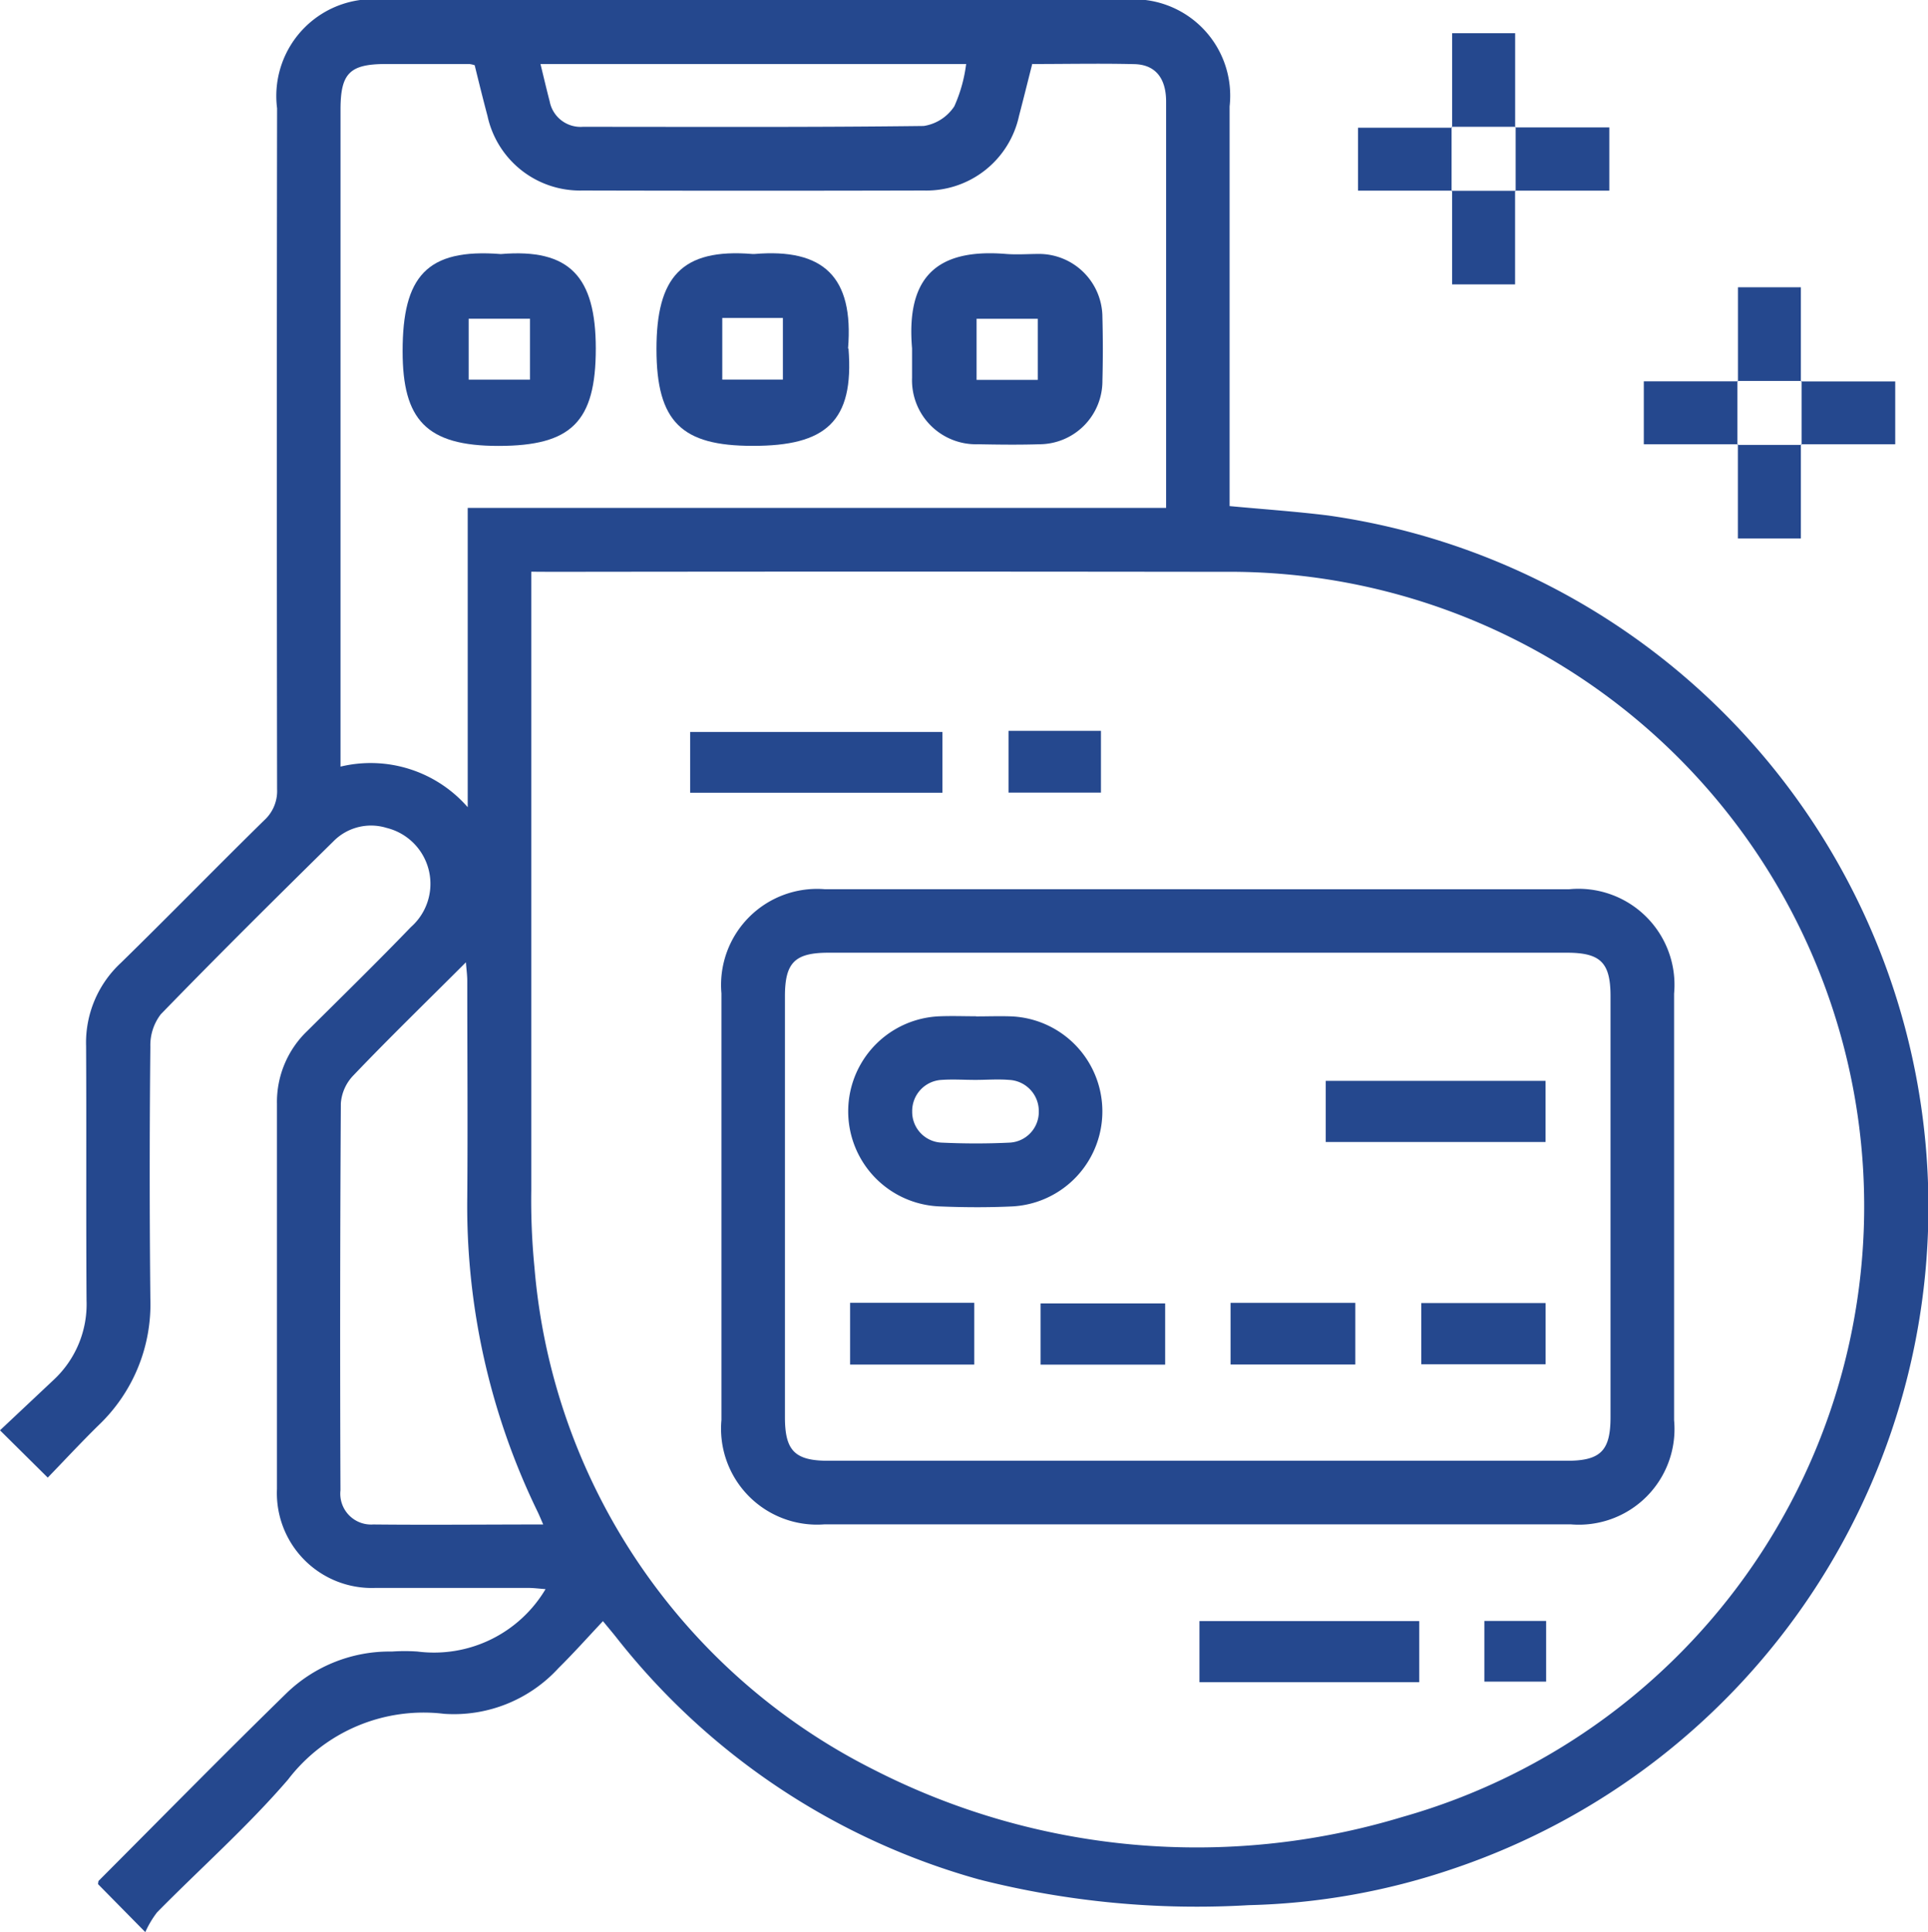 <svg xmlns="http://www.w3.org/2000/svg" xmlns:xlink="http://www.w3.org/1999/xlink" width="30.121" height="30.18" viewBox="0 0 30.121 30.18">
  <defs>
    <clipPath id="clip-path">
      <rect id="Rectangle_59" data-name="Rectangle 59" width="30.121" height="30.18" fill="#25488e"/>
    </clipPath>
  </defs>
  <g id="cpa" clip-path="url(#clip-path)">
    <path id="Path_633" data-name="Path 633" d="M2.267,30.18l-.736-.747c.006-.021,0-.046.018-.059.978-.98,1.948-1.968,2.939-2.935A2.315,2.315,0,0,1,6.123,25.8a2.878,2.878,0,0,1,.4,0,2.027,2.027,0,0,0,2-.975c-.093-.007-.179-.018-.265-.019H5.866A1.482,1.482,0,0,1,4.327,23.26V17.245A1.536,1.536,0,0,1,4.8,16.106c.543-.539,1.09-1.074,1.62-1.624a.9.9,0,0,0-.381-1.549.824.824,0,0,0-.832.212c-.906.892-1.809,1.787-2.695,2.7a.794.794,0,0,0-.163.506q-.02,1.969,0,3.938a2.609,2.609,0,0,1-.808,1.975c-.272.267-.532.547-.795.819L0,22.344l.835-.785a1.613,1.613,0,0,0,.517-1.247c-.009-1.323,0-2.646-.007-3.969a1.7,1.7,0,0,1,.542-1.3c.754-.737,1.49-1.492,2.242-2.23a.617.617,0,0,0,.2-.486q-.008-5.317,0-10.635A1.513,1.513,0,0,1,6.032,0h11.5A1.506,1.506,0,0,1,19.21,1.663q0,2.946,0,5.891v.352c.522.049,1.034.084,1.541.147A10.91,10.91,0,0,1,22.7,29.194a10.661,10.661,0,0,1-3.19.568,13.822,13.822,0,0,1-4.209-.4,10.935,10.935,0,0,1-5.675-3.786c-.057-.072-.117-.142-.206-.251-.239.254-.458.5-.694.733a2.216,2.216,0,0,1-1.787.715A2.666,2.666,0,0,0,4.5,27.8c-.632.734-1.364,1.382-2.046,2.074a1.531,1.531,0,0,0-.184.309M8.3,8.931v9.662A10.769,10.769,0,0,0,8.35,19.8a9.671,9.671,0,0,0,5.3,7.845,11.082,11.082,0,0,0,8.26.739,9.913,9.913,0,0,0-2.8-19.451q-5.24-.007-10.479,0ZM16.128.994c-.072.282-.138.55-.208.817a1.479,1.479,0,0,1-1.486,1.165q-2.666.007-5.332,0A1.478,1.478,0,0,1,7.616,1.811c-.071-.267-.137-.535-.2-.792A.424.424,0,0,0,7.332,1h-1.3c-.569,0-.712.143-.712.713V11.976a2.011,2.011,0,0,1,1.987.634V7.934H18.218V1.587c0-.368-.17-.577-.494-.585C17.2.989,16.672,1,16.13,1M8.486,23.814c-.043-.1-.065-.153-.091-.206A10.924,10.924,0,0,1,7.3,18.7c.009-1.126,0-2.253,0-3.379,0-.084-.012-.169-.021-.288-.612.612-1.2,1.182-1.761,1.77a.7.7,0,0,0-.193.433q-.018,3.022-.006,6.045a.482.482,0,0,0,.514.534c.868.009,1.735,0,2.651,0M8.444,1c.05.205.094.394.143.581a.491.491,0,0,0,.518.4c1.776,0,3.551.009,5.327-.013a.7.7,0,0,0,.477-.307A2.311,2.311,0,0,0,15.094,1Z" fill="#25488e"/>
    <path id="Path_634" data-name="Path 634" d="M257.555,24.9h-1.471v-.983h1.471l-.009-.009v1Z" transform="translate(-234.868 -21.922)" fill="#25488e"/>
    <path id="Path_635" data-name="Path 635" d="M285.71,23.912h1.471V24.9H285.71l.008.009v-1Z" transform="translate(-262.039 -21.922)" fill="#25488e"/>
    <path id="Path_636" data-name="Path 636" d="M274.724,35.874v1.471h-.984V35.874l-.008.009h1Z" transform="translate(-251.054 -32.902)" fill="#25488e"/>
    <path id="Path_637" data-name="Path 637" d="M327.635,55.632v-1.47h.983v1.471l.009-.008h-1Z" transform="translate(-300.483 -49.674)" fill="#25488e"/>
    <path id="Path_638" data-name="Path 638" d="M311.449,72.8h-1.471v-.983h1.471l-.009-.008v1Z" transform="translate(-284.297 -65.86)" fill="#25488e"/>
    <path id="Path_639" data-name="Path 639" d="M339.6,71.818h1.471V72.8H339.6l.009.009v-1Z" transform="translate(-311.462 -65.86)" fill="#25488e"/>
    <path id="Path_640" data-name="Path 640" d="M328.619,83.78v1.471h-.984V83.78l-.008.009h1Z" transform="translate(-300.484 -76.839)" fill="#25488e"/>
    <path id="Path_641" data-name="Path 641" d="M273.74,7.727V6.256h.984V7.727l.008-.009h-1Z" transform="translate(-251.053 -5.737)" fill="#25488e"/>
    <path id="Path_642" data-name="Path 642" d="M143.522,167.671h5.765a1.5,1.5,0,0,1,1.643,1.63v6.664a1.494,1.494,0,0,1-1.616,1.627H137.659a1.5,1.5,0,0,1-1.612-1.631q0-3.332,0-6.664a1.5,1.5,0,0,1,1.616-1.627h5.858m-.033.992h-5.767c-.528,0-.682.154-.682.682v6.573c0,.527.155.682.682.682h11.534c.527,0,.682-.156.682-.683v-6.573c0-.527-.155-.681-.683-.681h-5.767" transform="translate(-124.776 -153.779)" fill="#25488e"/>
    <rect id="Rectangle_50" data-name="Rectangle 50" width="3.941" height="0.949" transform="translate(10.782 11.435)" fill="#25488e"/>
    <rect id="Rectangle_51" data-name="Rectangle 51" width="3.434" height="0.955" transform="translate(18.739 25.324)" fill="#25488e"/>
    <rect id="Rectangle_52" data-name="Rectangle 52" width="1.444" height="0.965" transform="translate(15.756 11.417)" fill="#25488e"/>
    <rect id="Rectangle_53" data-name="Rectangle 53" width="0.965" height="0.948" transform="translate(23.19 25.322)" fill="#25488e"/>
    <path id="Path_643" data-name="Path 643" d="M77.461,47.779c1.077-.091,1.482.355,1.483,1.475,0,1.147-.382,1.521-1.518,1.522s-1.5-.413-1.5-1.48c0-1.163.373-1.609,1.534-1.517m.456,1.01h-.958v.952h.958Z" transform="translate(-69.636 -43.81)" fill="#25488e"/>
    <path id="Path_644" data-name="Path 644" d="M126.824,49.255c.091,1.144-.359,1.523-1.5,1.52-1.1,0-1.5-.369-1.5-1.512,0-1.117.385-1.577,1.5-1.485h.031c1.074-.091,1.554.352,1.462,1.476m-1.965.486h.947v-.963h-.947Z" transform="translate(-113.568 -43.81)" fill="#25488e"/>
    <path id="Path_645" data-name="Path 645" d="M171.855,49.241c-.094-1.107.379-1.563,1.465-1.475.174.014.351,0,.526,0a.992.992,0,0,1,.983.991q.013.5,0,.991a.988.988,0,0,1-.983.991c-.32.01-.64.006-.96,0a1,1,0,0,1-1.031-1.038v-.465m1.964-.457h-.956v.954h.956Z" transform="translate(-157.606 -43.799)" fill="#25488e"/>
    <path id="Path_646" data-name="Path 646" d="M162.007,191.617c.186,0,.372-.007.557,0a1.486,1.486,0,0,1,.014,2.968c-.381.018-.764.016-1.145,0a1.486,1.486,0,0,1,.017-2.97c.186-.007.372,0,.557,0m-.011.994c-.176,0-.352-.012-.527,0a.486.486,0,0,0-.46.493.48.48,0,0,0,.465.487c.351.016.7.017,1.053,0a.48.48,0,0,0,.46-.492.487.487,0,0,0-.466-.488c-.174-.014-.351,0-.527,0" transform="translate(-146.758 -175.739)" fill="#25488e"/>
    <rect id="Rectangle_54" data-name="Rectangle 54" width="3.434" height="0.955" transform="translate(20.712 16.885)" fill="#25488e"/>
    <rect id="Rectangle_55" data-name="Rectangle 55" width="1.94" height="0.965" transform="translate(13.281 20.352)" fill="#25488e"/>
    <rect id="Rectangle_56" data-name="Rectangle 56" width="1.946" height="0.956" transform="translate(16.257 20.362)" fill="#25488e"/>
    <rect id="Rectangle_57" data-name="Rectangle 57" width="1.949" height="0.963" transform="translate(19.225 20.353)" fill="#25488e"/>
    <rect id="Rectangle_58" data-name="Rectangle 58" width="1.942" height="0.956" transform="translate(22.205 20.356)" fill="#25488e"/>
  </g>
</svg>
